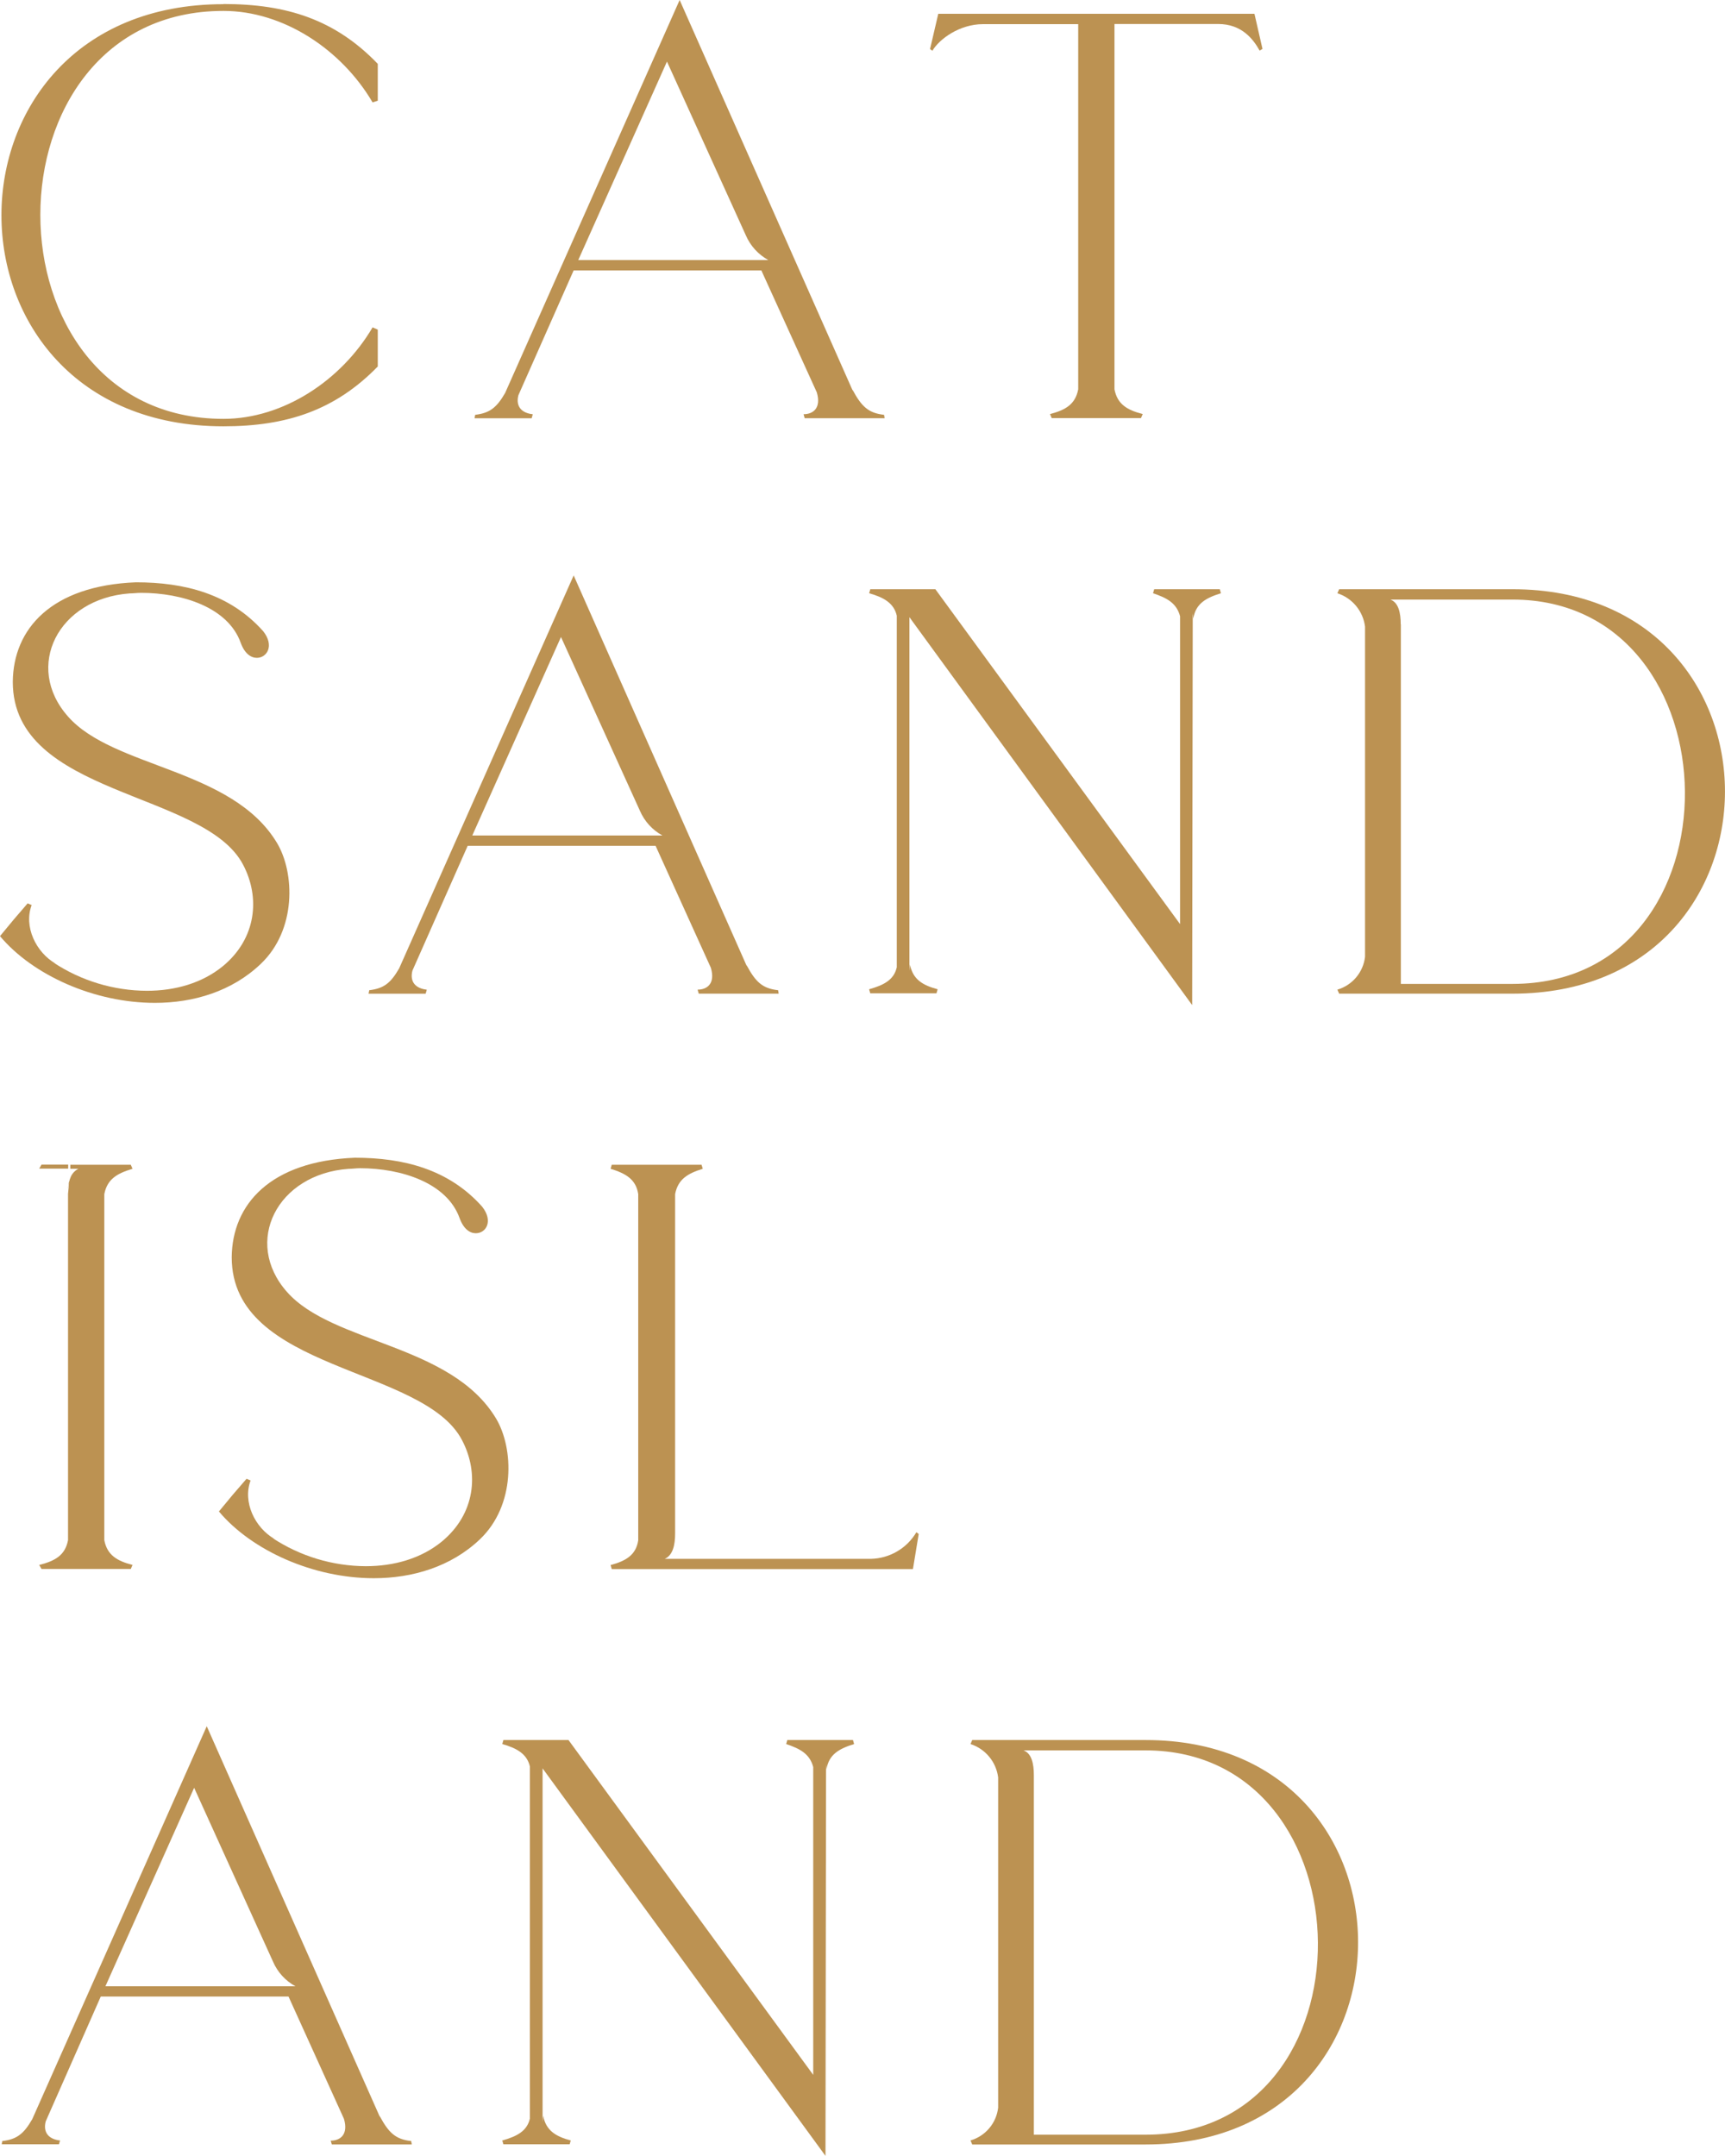 <svg width="224" height="280" viewBox="0 0 224 280" fill="none" xmlns="http://www.w3.org/2000/svg">
<g clip-path="url(#clip0_779_316)">
<path d="M29.016 0.523C37.242 0.523 43.524 2.543 49.056 8.292V13.078L48.383 13.3C44.345 6.42 36.792 1.417 29.016 1.417C-2.689 1.417 -2.689 54.397 29.016 54.397C36.792 54.397 44.34 49.389 48.383 42.514L49.056 42.81V47.596C43.524 53.276 37.242 55.365 29.016 55.365C-9.422 55.365 -9.422 0.543 29.016 0.543" fill="#BC9252"/>
<path d="M75.091 33.772H99.768C98.466 33.055 97.439 31.926 96.851 30.562L86.609 7.996L75.091 33.772ZM61.705 53.873C63.574 53.646 64.473 52.974 65.595 51.033L88.255 0L110.761 50.806L110.687 50.584C111.883 52.826 112.783 53.646 114.8 53.873L114.874 54.318H104.493L104.345 53.794C105.615 53.794 106.663 52.974 106.065 50.954L98.863 35.115H74.493L67.316 51.33C66.94 52.812 67.76 53.646 69.184 53.799L69.036 54.323H61.621L61.705 53.873Z" fill="#BC9252"/>
<path d="M121.839 1.793H162.897L163.94 6.352L163.569 6.574C162.744 5.092 161.251 3.117 158.186 3.117H144.721V50.564C145.097 52.505 146.367 53.251 148.389 53.775L148.162 54.298H136.57L136.347 53.775C138.369 53.251 139.64 52.505 140.01 50.564V3.136H127.652C124.588 3.136 121.968 5.082 121.073 6.594L120.771 6.371L121.839 1.793Z" fill="#BC9252"/>
<path d="M3.589 117.319L4.113 117.541C3.065 120.307 4.637 123.67 7.252 125.167L6.955 125.014C10.552 127.383 14.762 128.655 19.071 128.674C22.734 128.674 26.248 127.686 28.957 125.463C33.292 121.878 33.816 116.573 31.572 112.311C26.565 102.675 1.661 103.421 1.661 88.555C1.72 81.68 6.658 76.06 17.647 75.625C23.93 75.625 29.837 77.107 34.177 81.976C35.66 83.848 34.671 85.434 33.352 85.434C32.605 85.434 31.78 84.91 31.261 83.493C29.615 78.86 23.633 76.993 18.319 76.993C17.8 76.993 17.331 77.067 16.837 77.067C7.563 77.739 3.075 86.555 8.833 93.054C14.731 99.766 30.153 99.766 35.971 109.476C38.29 113.358 38.512 120.756 33.876 125.167C30.139 128.748 25.126 130.244 20.114 130.244C12.264 130.244 4.261 126.658 0 121.576L1.794 119.408L3.589 117.319Z" fill="#BC9252"/>
<path d="M61.33 108.503H86.011C84.707 107.785 83.681 106.654 83.094 105.287L72.847 82.727L61.33 108.503ZM47.948 128.599C49.817 128.377 50.717 127.705 51.834 125.759L74.493 74.731L97.004 125.537L96.93 125.314C98.126 127.552 99.021 128.377 101.043 128.599L101.117 129.048H90.737L90.588 128.525C91.859 128.525 92.906 127.705 92.308 125.685L85.131 109.846H60.731L53.554 126.06C53.178 127.542 53.999 128.377 55.422 128.53L55.274 129.053H47.859L47.948 128.599Z" fill="#BC9252"/>
<path d="M116.451 125.685V79.961C116.08 78.316 114.731 77.57 112.862 77.047L113.011 76.523H121.463L153.238 120.015V80.035C152.788 78.316 151.518 77.645 149.724 77.047L149.877 76.523H158.399L158.547 77.047C156.605 77.645 155.26 78.39 154.958 80.336L154.884 79.66L154.81 130.53L118.092 80.153V126.085L118.166 125.265C118.542 127.206 119.812 127.952 121.755 128.476L121.607 128.999H113.006L112.857 128.476C114.726 127.952 116.075 127.28 116.446 125.636" fill="#BC9252"/>
<path d="M181.908 81.082V127.779H196.416C226.629 127.779 225.883 77.867 196.416 77.867H180.549C181.597 78.242 181.893 79.585 181.893 81.082M177.257 124.268V81.378C177.132 80.39 176.729 79.458 176.093 78.691C175.457 77.924 174.616 77.354 173.668 77.047L173.895 76.523H196.402C233.194 76.523 233.194 129.048 196.402 129.048H173.895L173.668 128.525C174.618 128.244 175.464 127.691 176.102 126.935C176.74 126.178 177.141 125.25 177.257 124.268Z" fill="#BC9252"/>
<path d="M8.982 153.569C8.857 154.053 8.807 154.552 8.834 155.051L8.982 153.569ZM5.092 151.772L5.393 151.248H8.854V151.772H5.092ZM8.834 200.024V155.081C8.803 154.504 8.853 153.925 8.982 153.362V153.589C8.996 153.383 9.046 153.18 9.13 152.991C9.308 152.469 9.685 152.038 10.178 151.791H9.13V151.268H16.985L17.207 151.791C15.191 152.394 13.92 153.14 13.545 155.081V200.024C13.92 201.965 15.191 202.716 17.207 203.24L16.985 203.763H5.393L5.092 203.24C7.188 202.716 8.458 201.965 8.834 200.024Z" fill="#BC9252"/>
<path d="M32.017 192.048L32.541 192.27C31.497 195.036 33.064 198.394 35.684 199.891L35.383 199.742C38.98 202.111 43.19 203.383 47.498 203.402C51.161 203.402 54.676 202.414 57.385 200.192C61.72 196.606 62.244 191.302 60 187.04C54.992 177.404 30.089 178.15 30.089 163.279C30.153 156.404 35.096 150.803 46.075 150.354C52.358 150.354 58.265 151.835 62.605 156.705C64.088 158.572 63.129 160.162 61.784 160.162C61.033 160.162 60.212 159.639 59.688 158.216C58.042 153.588 52.061 151.717 46.752 151.717C46.228 151.717 45.764 151.796 45.269 151.796C35.996 152.462 31.512 161.283 37.266 167.783C43.198 174.51 58.581 174.51 64.414 184.219C66.732 188.106 66.955 195.5 62.318 199.91C58.566 203.481 53.554 204.963 48.547 204.963C40.692 204.963 32.694 201.377 28.428 196.295L30.222 194.127L32.017 192.048Z" fill="#BC9252"/>
<path d="M82.878 200.024V155.08C82.581 153.139 81.237 152.394 79.289 151.791L79.437 151.268H91.103L91.257 151.791C89.309 152.394 88.038 153.139 87.668 155.08V199.165C87.668 200.647 87.366 202 86.318 202.449H113.09C114.288 202.422 115.459 202.09 116.492 201.485C117.526 200.88 118.388 200.022 118.998 198.992L119.299 199.219L118.548 203.778H79.437L79.289 203.254C81.237 202.731 82.581 201.98 82.878 200.039" fill="#BC9252"/>
<path d="M13.688 257.958H38.364C37.06 257.244 36.033 256.113 35.448 254.747L25.21 232.182L13.688 257.958ZM0.302 278.059C2.17 277.832 3.065 277.16 4.187 275.219L26.847 224.186L49.358 274.992L49.284 274.77C50.48 277.012 51.375 277.832 53.396 278.059L53.471 278.503H43.09L42.942 278.009C44.212 278.009 45.26 277.185 44.662 275.17L37.465 259.291H13.085L5.932 275.515C5.561 276.997 6.382 277.832 7.801 277.985L7.652 278.479H0.223L0.302 278.059Z" fill="#BC9252"/>
<path d="M68.809 275.14V229.416C68.434 227.771 67.089 227.026 65.221 226.502L65.369 225.979H73.822L105.602 269.465V229.49C105.152 227.771 103.881 227.1 102.087 226.502L102.235 225.979H110.762L110.91 226.502C108.968 227.1 107.623 227.845 107.322 229.791L107.267 229.115L107.193 279.985L70.456 229.658V275.59L70.53 274.77C70.905 276.711 72.176 277.461 74.118 277.985L73.97 278.479H65.369L65.221 277.985C67.089 277.461 68.434 276.785 68.809 275.14Z" fill="#BC9252"/>
<path d="M134.251 230.537V277.234H148.759C178.972 277.234 178.22 227.322 148.759 227.322H132.906C133.954 227.697 134.251 229.041 134.251 230.537ZM129.614 273.723V230.838C129.491 229.849 129.088 228.916 128.452 228.148C127.817 227.379 126.975 226.809 126.025 226.502L126.248 225.979H148.759C185.551 225.979 185.551 278.504 148.759 278.504H126.248L126.025 277.98C126.976 277.702 127.824 277.149 128.462 276.392C129.101 275.635 129.501 274.706 129.614 273.723Z" fill="#BC9252"/>
</g>
<defs>
<clipPath id="clip0_779_316">
<rect width="224" height="280" fill="white"/>
</clipPath>
</defs>
</svg>
